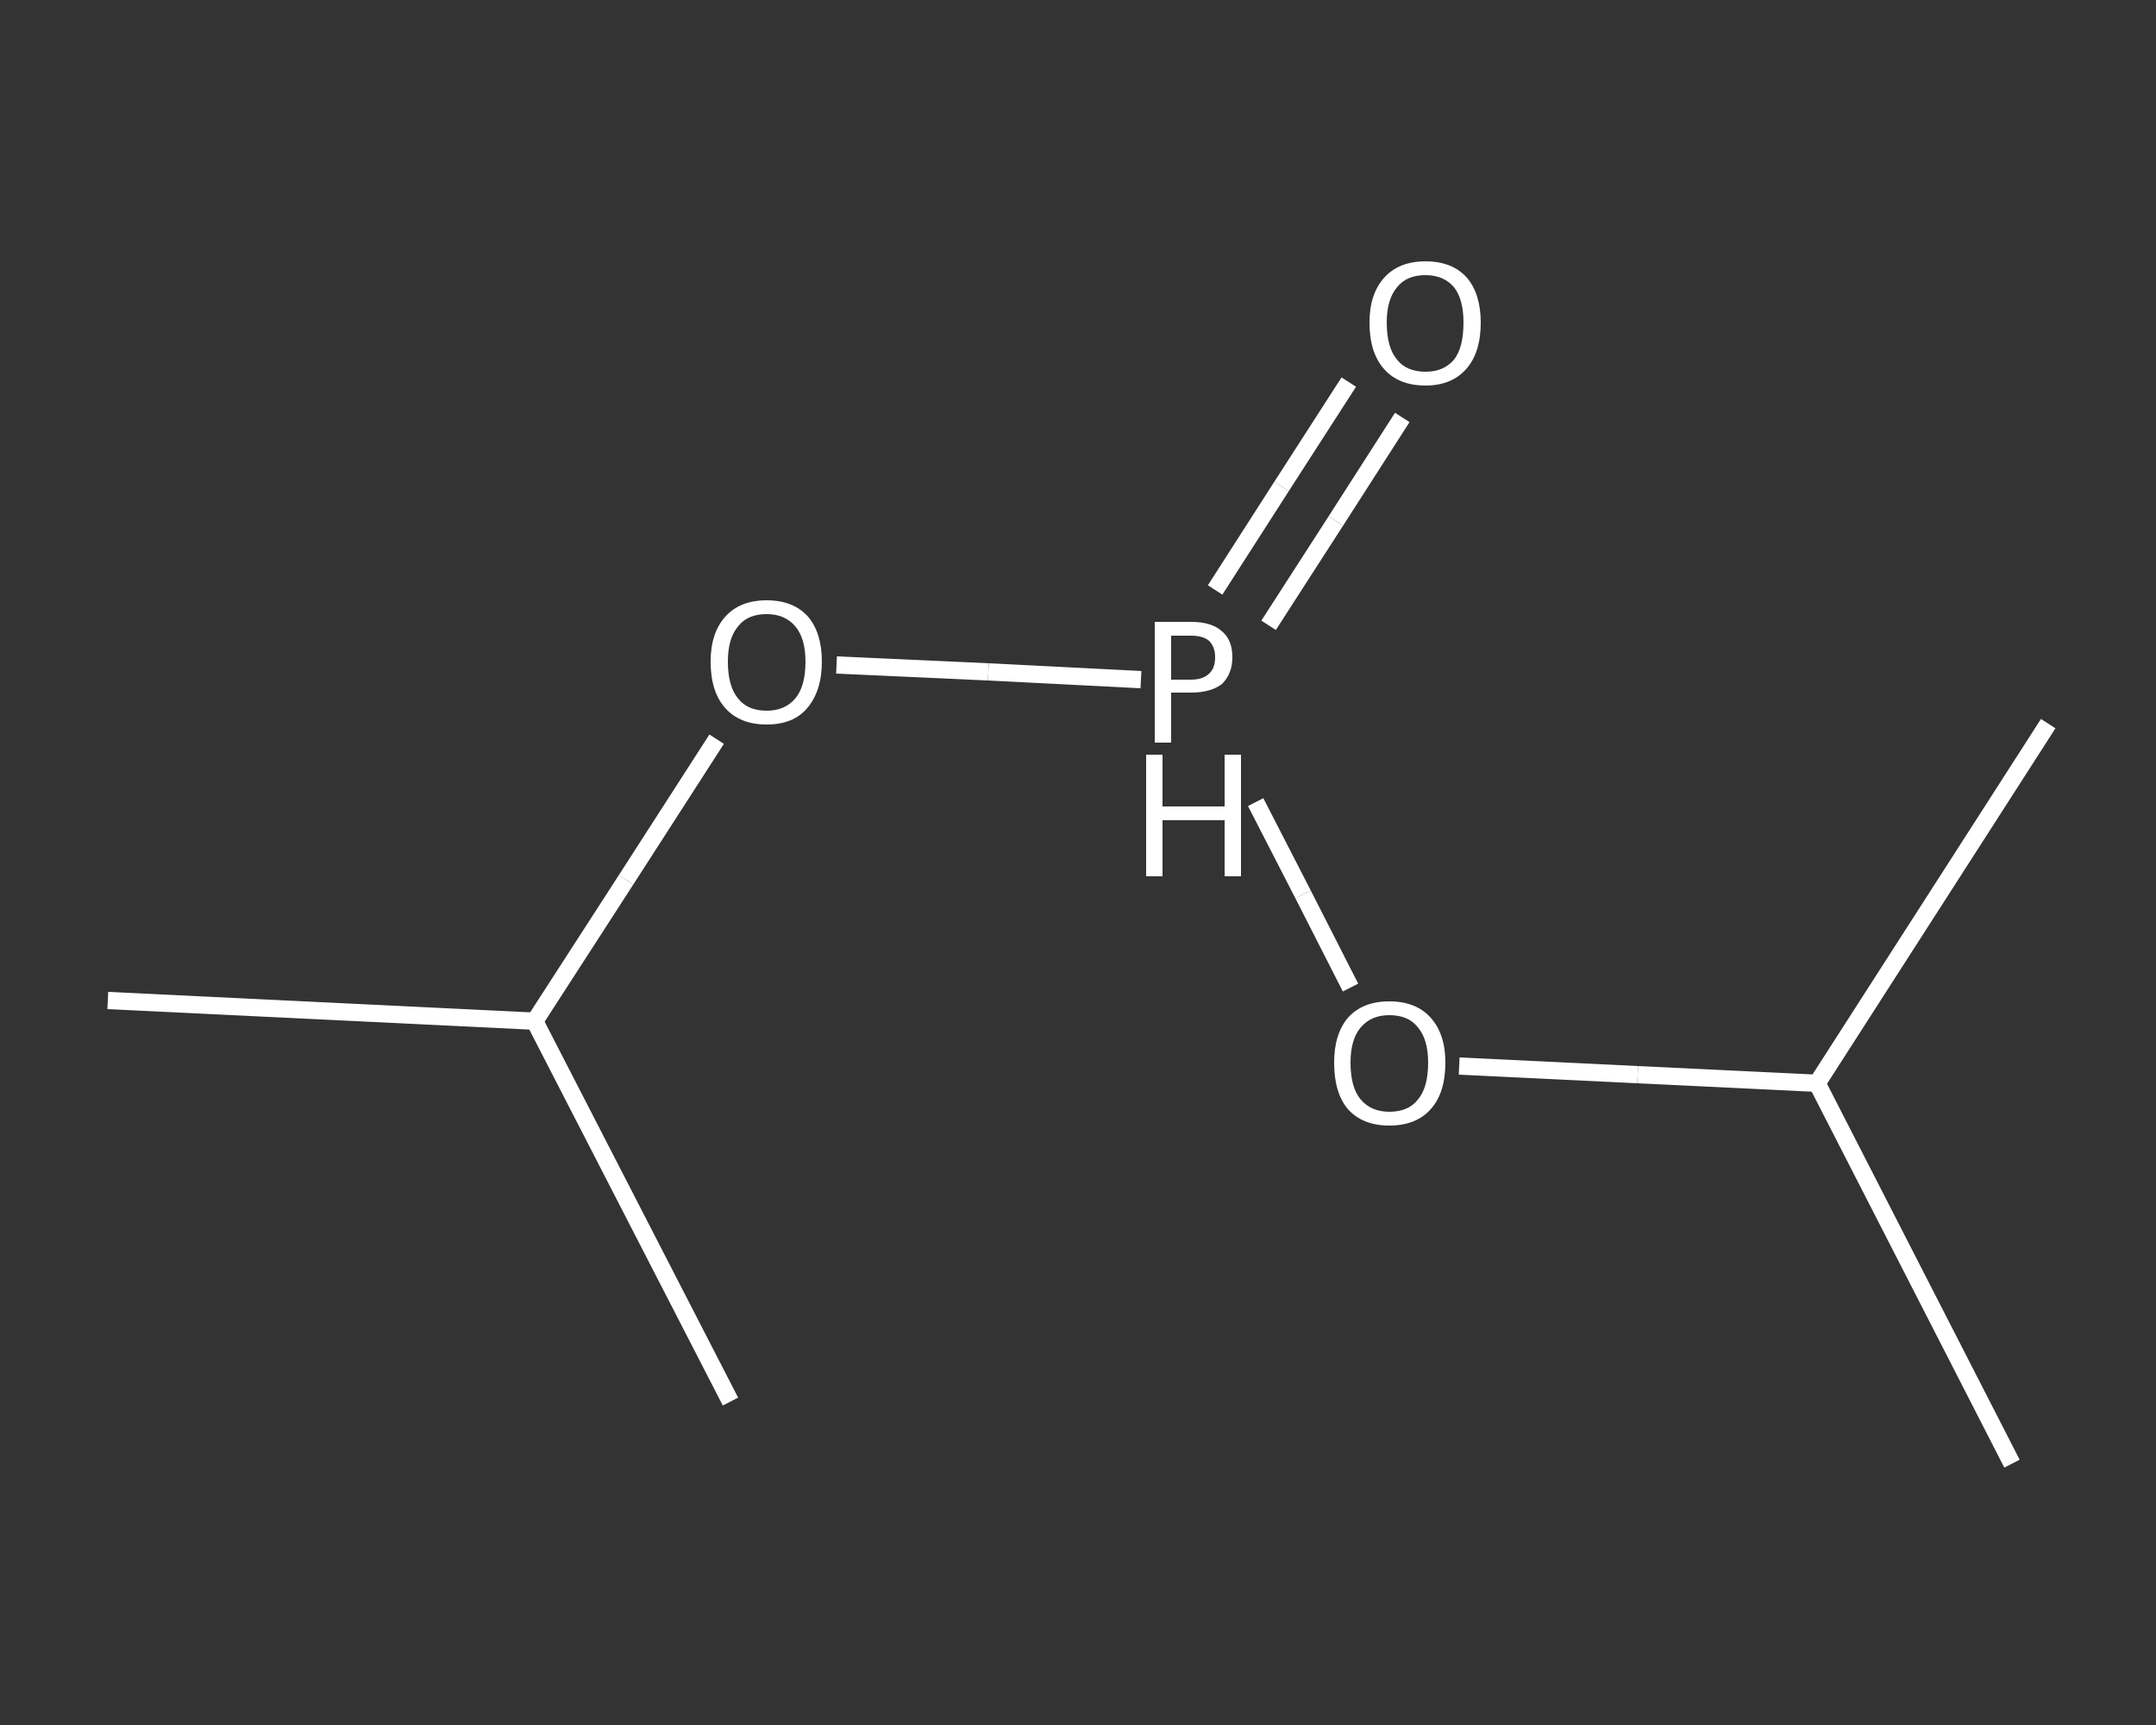 <?xml version='1.0' encoding='iso-8859-1'?>
<svg version='1.1' baseProfile='full'
              xmlns='http://www.w3.org/2000/svg'
                      xmlns:rdkit='http://www.rdkit.org/xml'
                      xmlns:xlink='http://www.w3.org/1999/xlink'
                  xml:space='preserve'
width='250px' height='200px' viewBox='0 0 250 200'>
<rect x="0" y="0" width="250" height="200" fill="#333333" stroke="none"/>
<!-- END OF HEADER -->
<rect style='opacity:1.0;fill:transparent;stroke:none' width='250.0' height='200.0' x='0.0' y='0.0'> </rect>
<path class='bond-0 atom-0 atom-1' d='M 12.5,116.0 L 62.0,118.4' style='fill:none;fill-rule:evenodd;stroke:#FFFFFF;stroke-width:2.0px;stroke-linecap:butt;stroke-linejoin:miter;stroke-opacity:1' />
<path class='bond-1 atom-1 atom-2' d='M 62.0,118.4 L 84.7,162.5' style='fill:none;fill-rule:evenodd;stroke:#FFFFFF;stroke-width:2.0px;stroke-linecap:butt;stroke-linejoin:miter;stroke-opacity:1' />
<path class='bond-2 atom-1 atom-3' d='M 62.0,118.4 L 72.6,102.0' style='fill:none;fill-rule:evenodd;stroke:#FFFFFF;stroke-width:2.0px;stroke-linecap:butt;stroke-linejoin:miter;stroke-opacity:1' />
<path class='bond-2 atom-1 atom-3' d='M 72.6,102.0 L 83.1,85.7' style='fill:none;fill-rule:evenodd;stroke:#FFFFFF;stroke-width:2.0px;stroke-linecap:butt;stroke-linejoin:miter;stroke-opacity:1' />
<path class='bond-3 atom-3 atom-4' d='M 97.0,77.1 L 114.6,77.9' style='fill:none;fill-rule:evenodd;stroke:#FFFFFF;stroke-width:2.0px;stroke-linecap:butt;stroke-linejoin:miter;stroke-opacity:1' />
<path class='bond-3 atom-3 atom-4' d='M 114.6,77.9 L 132.3,78.8' style='fill:none;fill-rule:evenodd;stroke:#FFFFFF;stroke-width:2.0px;stroke-linecap:butt;stroke-linejoin:miter;stroke-opacity:1' />
<path class='bond-4 atom-4 atom-5' d='M 147.1,72.5 L 154.9,60.4' style='fill:none;fill-rule:evenodd;stroke:#FFFFFF;stroke-width:2.0px;stroke-linecap:butt;stroke-linejoin:miter;stroke-opacity:1' />
<path class='bond-4 atom-4 atom-5' d='M 154.9,60.4 L 162.6,48.4' style='fill:none;fill-rule:evenodd;stroke:#FFFFFF;stroke-width:2.0px;stroke-linecap:butt;stroke-linejoin:miter;stroke-opacity:1' />
<path class='bond-4 atom-4 atom-5' d='M 140.9,68.4 L 148.6,56.4' style='fill:none;fill-rule:evenodd;stroke:#FFFFFF;stroke-width:2.0px;stroke-linecap:butt;stroke-linejoin:miter;stroke-opacity:1' />
<path class='bond-4 atom-4 atom-5' d='M 148.6,56.4 L 156.4,44.3' style='fill:none;fill-rule:evenodd;stroke:#FFFFFF;stroke-width:2.0px;stroke-linecap:butt;stroke-linejoin:miter;stroke-opacity:1' />
<path class='bond-5 atom-4 atom-6' d='M 145.6,93.0 L 151.1,103.7' style='fill:none;fill-rule:evenodd;stroke:#FFFFFF;stroke-width:2.0px;stroke-linecap:butt;stroke-linejoin:miter;stroke-opacity:1' />
<path class='bond-5 atom-4 atom-6' d='M 151.1,103.7 L 156.6,114.5' style='fill:none;fill-rule:evenodd;stroke:#FFFFFF;stroke-width:2.0px;stroke-linecap:butt;stroke-linejoin:miter;stroke-opacity:1' />
<path class='bond-6 atom-6 atom-7' d='M 169.2,123.6 L 189.9,124.6' style='fill:none;fill-rule:evenodd;stroke:#FFFFFF;stroke-width:2.0px;stroke-linecap:butt;stroke-linejoin:miter;stroke-opacity:1' />
<path class='bond-6 atom-6 atom-7' d='M 189.9,124.6 L 210.7,125.6' style='fill:none;fill-rule:evenodd;stroke:#FFFFFF;stroke-width:2.0px;stroke-linecap:butt;stroke-linejoin:miter;stroke-opacity:1' />
<path class='bond-7 atom-7 atom-8' d='M 210.7,125.6 L 233.3,169.7' style='fill:none;fill-rule:evenodd;stroke:#FFFFFF;stroke-width:2.0px;stroke-linecap:butt;stroke-linejoin:miter;stroke-opacity:1' />
<path class='bond-8 atom-7 atom-9' d='M 210.7,125.6 L 237.5,83.9' style='fill:none;fill-rule:evenodd;stroke:#FFFFFF;stroke-width:2.0px;stroke-linecap:butt;stroke-linejoin:miter;stroke-opacity:1' />
<path class='atom-3' d='M 82.4 76.7
Q 82.4 73.4, 84.1 71.5
Q 85.8 69.6, 88.9 69.6
Q 92.0 69.6, 93.7 71.5
Q 95.3 73.4, 95.3 76.7
Q 95.3 80.1, 93.6 82.1
Q 92.0 84.0, 88.9 84.0
Q 85.8 84.0, 84.1 82.1
Q 82.4 80.2, 82.4 76.7
M 88.9 82.4
Q 91.0 82.4, 92.2 81.0
Q 93.4 79.6, 93.4 76.7
Q 93.4 74.0, 92.2 72.6
Q 91.0 71.2, 88.9 71.2
Q 86.7 71.2, 85.6 72.6
Q 84.4 74.0, 84.4 76.7
Q 84.4 79.6, 85.6 81.0
Q 86.7 82.4, 88.9 82.4
' fill='#FFFFFF'/>
<path class='atom-4' d='M 138.1 72.1
Q 140.5 72.1, 141.7 73.2
Q 142.9 74.2, 142.9 76.2
Q 142.9 78.1, 141.7 79.3
Q 140.4 80.3, 138.1 80.3
L 135.8 80.3
L 135.8 86.1
L 133.9 86.1
L 133.9 72.1
L 138.1 72.1
M 138.1 78.8
Q 139.5 78.8, 140.2 78.1
Q 140.9 77.5, 140.9 76.2
Q 140.9 75.0, 140.2 74.3
Q 139.5 73.7, 138.1 73.7
L 135.8 73.7
L 135.8 78.8
L 138.1 78.8
' fill='#FFFFFF'/>
<path class='atom-4' d='M 132.9 87.5
L 134.8 87.5
L 134.8 93.5
L 142.0 93.5
L 142.0 87.5
L 143.9 87.5
L 143.9 101.6
L 142.0 101.6
L 142.0 95.1
L 134.8 95.1
L 134.8 101.6
L 132.9 101.6
L 132.9 87.5
' fill='#FFFFFF'/>
<path class='atom-5' d='M 158.8 37.4
Q 158.8 34.1, 160.5 32.2
Q 162.2 30.3, 165.3 30.3
Q 168.4 30.3, 170.1 32.2
Q 171.7 34.1, 171.7 37.4
Q 171.7 40.9, 170.0 42.8
Q 168.3 44.7, 165.3 44.7
Q 162.2 44.7, 160.5 42.8
Q 158.8 40.9, 158.8 37.4
M 165.3 43.1
Q 167.4 43.1, 168.6 41.7
Q 169.7 40.3, 169.7 37.4
Q 169.7 34.7, 168.6 33.3
Q 167.4 31.9, 165.3 31.9
Q 163.1 31.9, 162.0 33.3
Q 160.8 34.7, 160.8 37.4
Q 160.8 40.3, 162.0 41.7
Q 163.1 43.1, 165.3 43.1
' fill='#FFFFFF'/>
<path class='atom-6' d='M 154.7 123.2
Q 154.7 119.9, 156.3 118.0
Q 158.0 116.1, 161.1 116.1
Q 164.2 116.1, 165.9 118.0
Q 167.6 119.9, 167.6 123.2
Q 167.6 126.7, 165.9 128.6
Q 164.2 130.5, 161.1 130.5
Q 158.0 130.5, 156.3 128.6
Q 154.7 126.7, 154.7 123.2
M 161.1 128.9
Q 163.3 128.9, 164.4 127.5
Q 165.6 126.1, 165.6 123.2
Q 165.6 120.5, 164.4 119.1
Q 163.3 117.7, 161.1 117.7
Q 159.0 117.7, 157.8 119.1
Q 156.6 120.5, 156.6 123.2
Q 156.6 126.1, 157.8 127.5
Q 159.0 128.9, 161.1 128.9
' fill='#FFFFFF'/>
</svg>

